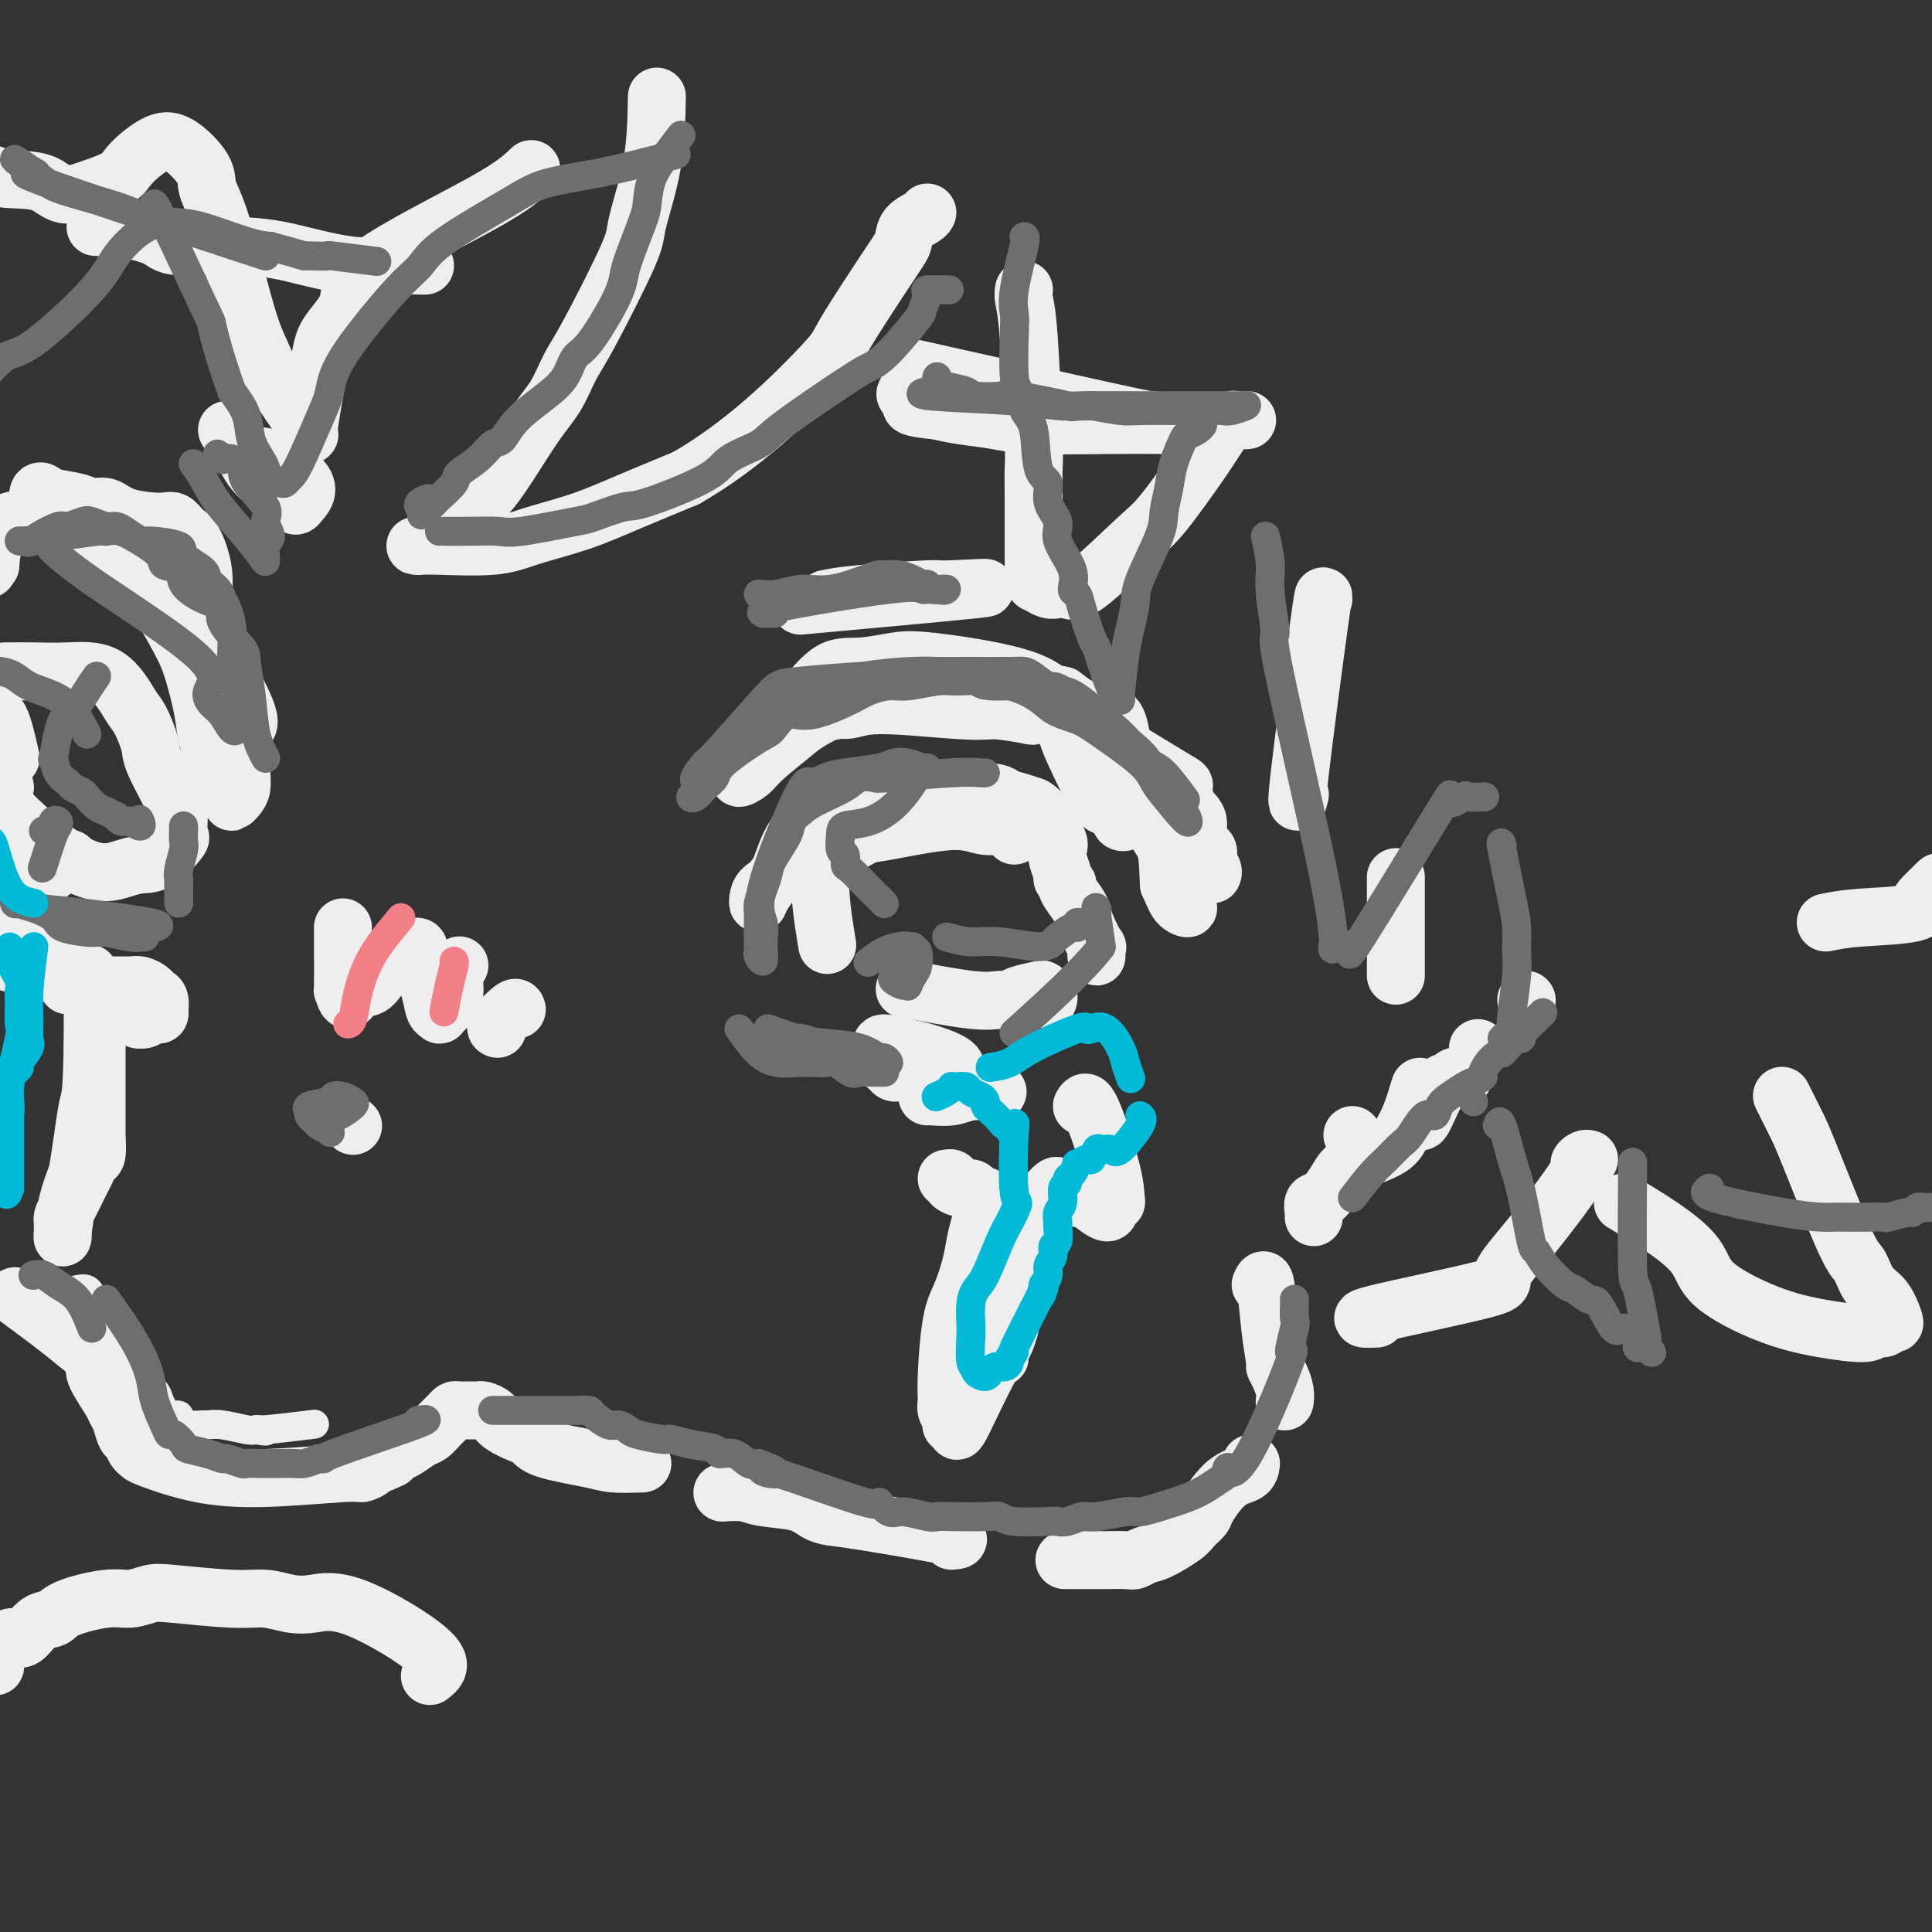 <svg viewBox='0 0 400 400' version='1.1' xmlns='http://www.w3.org/2000/svg' xmlns:xlink='http://www.w3.org/1999/xlink'><rect x="0" y="0" width="400" height="400" fill="#333333" stroke="none"/><g fill='none' stroke='rgb(238,238,238)' stroke-width='12' stroke-linecap='round' stroke-linejoin='round'><path d='M182,139c-1.163,0.036 -2.325,0.071 1,0c3.325,-0.071 11.139,-0.249 16,0c4.861,0.249 6.771,0.926 8,1c1.229,0.074 1.779,-0.453 4,1c2.221,1.453 6.114,4.886 8,7c1.886,2.114 1.766,2.909 2,4c0.234,1.091 0.823,2.477 2,5c1.177,2.523 2.941,6.182 4,8c1.059,1.818 1.412,1.795 2,2c0.588,0.205 1.412,0.638 2,1c0.588,0.362 0.942,0.653 1,1c0.058,0.347 -0.180,0.750 0,1c0.180,0.250 0.777,0.346 1,0c0.223,-0.346 0.070,-1.133 0,-2c-0.070,-0.867 -0.058,-1.813 0,-3c0.058,-1.187 0.162,-2.614 0,-5c-0.162,-2.386 -0.590,-5.732 -1,-8c-0.410,-2.268 -0.803,-3.457 -2,-4c-1.197,-0.543 -3.199,-0.441 -5,-1c-1.801,-0.559 -3.400,-1.780 -5,-3'/><path d='M220,144c-5.322,-1.359 -12.628,-0.757 -16,-1c-3.372,-0.243 -2.810,-1.331 -11,0c-8.190,1.331 -25.132,5.083 -32,7c-6.868,1.917 -3.663,2.000 -3,3c0.663,1.000 -1.218,2.916 -2,4c-0.782,1.084 -0.467,1.336 -1,2c-0.533,0.664 -1.914,1.741 -2,2c-0.086,0.259 1.124,-0.300 2,-1c0.876,-0.700 1.420,-1.542 3,-3c1.580,-1.458 4.198,-3.530 6,-5c1.802,-1.470 2.789,-2.336 6,-4c3.211,-1.664 8.646,-4.127 12,-5c3.354,-0.873 4.626,-0.157 6,0c1.374,0.157 2.850,-0.244 6,0c3.150,0.244 7.973,1.135 11,2c3.027,0.865 4.257,1.705 6,2c1.743,0.295 4.000,0.044 6,1c2.000,0.956 3.742,3.120 5,4c1.258,0.880 2.032,0.475 4,2c1.968,1.525 5.130,4.981 7,7c1.870,2.019 2.450,2.603 3,4c0.550,1.397 1.071,3.607 2,5c0.929,1.393 2.265,1.969 3,4c0.735,2.031 0.867,5.515 1,9'/><path d='M242,183c1.595,3.757 1.083,2.150 1,2c-0.083,-0.150 0.265,1.158 1,2c0.735,0.842 1.858,1.220 2,1c0.142,-0.220 -0.697,-1.036 -1,-2c-0.303,-0.964 -0.071,-2.075 0,-3c0.071,-0.925 -0.019,-1.664 -2,-5c-1.981,-3.336 -5.852,-9.270 -8,-13c-2.148,-3.730 -2.573,-5.255 -4,-7c-1.427,-1.745 -3.856,-3.708 -6,-6c-2.144,-2.292 -4.004,-4.911 -6,-7c-1.996,-2.089 -4.128,-3.647 -9,-5c-4.872,-1.353 -12.482,-2.502 -17,-3c-4.518,-0.498 -5.942,-0.345 -8,0c-2.058,0.345 -4.749,0.881 -7,1c-2.251,0.119 -4.061,-0.180 -6,1c-1.939,1.180 -4.006,3.838 -5,5c-0.994,1.162 -0.913,0.828 -1,1c-0.087,0.172 -0.342,0.848 0,1c0.342,0.152 1.279,-0.222 3,0c1.721,0.222 4.224,1.039 6,1c1.776,-0.039 2.824,-0.934 7,-1c4.176,-0.066 11.479,0.695 16,1c4.521,0.305 6.261,0.152 8,0'/><path d='M206,147c7.806,0.877 7.820,1.568 8,1c0.180,-0.568 0.526,-2.397 6,0c5.474,2.397 16.078,9.020 21,12c4.922,2.980 4.164,2.317 4,3c-0.164,0.683 0.267,2.711 1,4c0.733,1.289 1.769,1.841 2,3c0.231,1.159 -0.345,2.927 0,4c0.345,1.073 1.609,1.450 2,2c0.391,0.550 -0.091,1.271 0,2c0.091,0.729 0.755,1.465 1,2c0.245,0.535 0.070,0.867 0,1c-0.070,0.133 -0.035,0.066 0,0'/><path d='M197,166c1.378,0.064 2.757,0.128 -1,1c-3.757,0.872 -12.649,2.551 -18,3c-5.351,0.449 -7.161,-0.332 -9,0c-1.839,0.332 -3.709,1.779 -5,4c-1.291,2.221 -2.005,5.218 -3,7c-0.995,1.782 -2.271,2.349 -3,3c-0.729,0.651 -0.911,1.386 -1,2c-0.089,0.614 -0.087,1.108 0,1c0.087,-0.108 0.257,-0.816 1,-2c0.743,-1.184 2.058,-2.843 3,-4c0.942,-1.157 1.511,-1.811 5,-4c3.489,-2.189 9.897,-5.912 13,-8c3.103,-2.088 2.899,-2.543 4,-3c1.101,-0.457 3.505,-0.918 5,-1c1.495,-0.082 2.080,0.216 5,0c2.920,-0.216 8.174,-0.944 11,-1c2.826,-0.056 3.222,0.562 4,1c0.778,0.438 1.936,0.697 3,1c1.064,0.303 2.032,0.652 3,1'/><path d='M214,167c2.106,1.215 2.372,2.753 3,4c0.628,1.247 1.617,2.204 2,3c0.383,0.796 0.159,1.432 0,2c-0.159,0.568 -0.255,1.067 0,2c0.255,0.933 0.860,2.298 1,3c0.140,0.702 -0.183,0.740 0,1c0.183,0.260 0.874,0.742 1,1c0.126,0.258 -0.313,0.291 0,1c0.313,0.709 1.376,2.093 2,3c0.624,0.907 0.808,1.337 1,2c0.192,0.663 0.391,1.557 1,3c0.609,1.443 1.627,3.434 2,4c0.373,0.566 0.100,-0.291 0,0c-0.100,0.291 -0.027,1.732 0,2c0.027,0.268 0.008,-0.638 0,-1c-0.008,-0.362 -0.004,-0.181 0,0'/><path d='M210,173c0.028,-0.891 0.055,-1.781 -1,-2c-1.055,-0.219 -3.193,0.235 -5,0c-1.807,-0.235 -3.285,-1.158 -7,-1c-3.715,0.158 -9.668,1.397 -13,2c-3.332,0.603 -4.045,0.570 -5,1c-0.955,0.430 -2.153,1.321 -4,2c-1.847,0.679 -4.343,1.144 -5,5c-0.657,3.856 0.527,11.102 1,14c0.473,2.898 0.237,1.449 0,0'/><path d='M188,205c-0.768,-0.228 -1.537,-0.456 1,0c2.537,0.456 8.379,1.597 12,2c3.621,0.403 5.022,0.069 6,0c0.978,-0.069 1.534,0.128 2,0c0.466,-0.128 0.843,-0.581 2,-1c1.157,-0.419 3.095,-0.806 4,-1c0.905,-0.194 0.779,-0.196 1,0c0.221,0.196 0.790,0.591 1,1c0.210,0.409 0.060,0.831 0,1c-0.060,0.169 -0.030,0.084 0,0'/><path d='M198,222c0.063,-0.639 0.126,-1.278 -1,-2c-1.126,-0.722 -3.440,-1.526 -5,-2c-1.560,-0.474 -2.366,-0.618 -4,-1c-1.634,-0.382 -4.095,-1.004 -5,-1c-0.905,0.004 -0.254,0.632 0,1c0.254,0.368 0.110,0.477 0,1c-0.110,0.523 -0.187,1.461 0,2c0.187,0.539 0.638,0.681 1,1c0.362,0.319 0.636,0.817 1,1c0.364,0.183 0.818,0.052 1,0c0.182,-0.052 0.091,-0.026 0,0'/><path d='M192,227c0.051,-0.030 0.102,-0.061 1,0c0.898,0.061 2.643,0.212 4,0c1.357,-0.212 2.327,-0.788 4,-1c1.673,-0.212 4.049,-0.061 5,0c0.951,0.061 0.475,0.030 0,0'/><path d='M224,229c0.421,-0.761 0.841,-1.522 2,1c1.159,2.522 3.056,8.327 4,12c0.944,3.673 0.936,5.212 1,6c0.064,0.788 0.201,0.823 0,1c-0.201,0.177 -0.738,0.494 -1,1c-0.262,0.506 -0.248,1.200 -1,1c-0.752,-0.200 -2.268,-1.294 -3,-2c-0.732,-0.706 -0.679,-1.025 -1,-1c-0.321,0.025 -1.014,0.394 -2,0c-0.986,-0.394 -2.264,-1.553 -3,-2c-0.736,-0.447 -0.929,-0.184 -1,0c-0.071,0.184 -0.021,0.287 0,0c0.021,-0.287 0.012,-0.965 -1,0c-1.012,0.965 -3.028,3.575 -4,5c-0.972,1.425 -0.902,1.667 -1,3c-0.098,1.333 -0.366,3.758 -1,5c-0.634,1.242 -1.633,1.303 -2,2c-0.367,0.697 -0.101,2.032 0,3c0.101,0.968 0.037,1.569 0,2c-0.037,0.431 -0.049,0.693 0,1c0.049,0.307 0.157,0.659 0,2c-0.157,1.341 -0.578,3.670 -1,6'/><path d='M209,275c-1.234,4.478 -1.818,3.672 -2,4c-0.182,0.328 0.038,1.791 0,2c-0.038,0.209 -0.335,-0.836 -2,2c-1.665,2.836 -4.699,9.552 -6,12c-1.301,2.448 -0.870,0.626 -1,0c-0.130,-0.626 -0.820,-0.058 -1,0c-0.180,0.058 0.150,-0.396 0,-1c-0.150,-0.604 -0.781,-1.359 -1,-2c-0.219,-0.641 -0.028,-1.167 0,-2c0.028,-0.833 -0.109,-1.973 0,-5c0.109,-3.027 0.462,-7.942 1,-11c0.538,-3.058 1.259,-4.260 2,-6c0.741,-1.740 1.502,-4.017 2,-6c0.498,-1.983 0.733,-3.673 1,-5c0.267,-1.327 0.567,-2.293 1,-4c0.433,-1.707 1.000,-4.155 1,-5c-0.000,-0.845 -0.568,-0.085 -1,0c-0.432,0.085 -0.728,-0.503 -1,-1c-0.272,-0.497 -0.522,-0.904 -1,-1c-0.478,-0.096 -1.186,0.118 -2,0c-0.814,-0.118 -1.734,-0.568 -2,-1c-0.266,-0.432 0.121,-0.847 0,-1c-0.121,-0.153 -0.749,-0.044 -1,0c-0.251,0.044 -0.126,0.022 0,0'/><path d='M71,192c-0.005,0.794 -0.010,1.589 0,4c0.010,2.411 0.036,6.439 0,8c-0.036,1.561 -0.134,0.654 0,1c0.134,0.346 0.500,1.946 1,2c0.500,0.054 1.135,-1.438 2,-2c0.865,-0.562 1.959,-0.193 3,-1c1.041,-0.807 2.028,-2.789 3,-4c0.972,-1.211 1.927,-1.651 2,-2c0.073,-0.349 -0.738,-0.609 0,-1c0.738,-0.391 3.025,-0.914 4,-1c0.975,-0.086 0.639,0.265 1,2c0.361,1.735 1.419,4.856 2,7c0.581,2.144 0.685,3.313 1,4c0.315,0.687 0.840,0.893 1,1c0.160,0.107 -0.044,0.116 0,0c0.044,-0.116 0.338,-0.357 1,-1c0.662,-0.643 1.693,-1.688 2,-3c0.307,-1.312 -0.110,-2.892 0,-4c0.110,-1.108 0.746,-1.745 1,-2c0.254,-0.255 0.127,-0.127 0,0'/><path d='M107,209c-0.083,-0.310 -0.167,-0.619 -1,0c-0.833,0.619 -2.417,2.167 -3,3c-0.583,0.833 -0.167,0.952 0,1c0.167,0.048 0.083,0.024 0,0'/><path d='M73,233c0.000,0.000 0.100,0.100 0.1,0.1'/><path d='M42,143c-0.003,-1.889 -0.007,-3.777 0,-6c0.007,-2.223 0.024,-4.779 0,-7c-0.024,-2.221 -0.090,-4.105 0,-6c0.090,-1.895 0.334,-3.800 0,-6c-0.334,-2.200 -1.247,-4.696 -2,-6c-0.753,-1.304 -1.345,-1.415 -2,-2c-0.655,-0.585 -1.372,-1.645 -2,-2c-0.628,-0.355 -1.166,-0.007 -3,0c-1.834,0.007 -4.964,-0.327 -7,-1c-2.036,-0.673 -2.979,-1.686 -4,-2c-1.021,-0.314 -2.119,0.072 -3,0c-0.881,-0.072 -1.543,-0.601 -3,-1c-1.457,-0.399 -3.708,-0.669 -5,-1c-1.292,-0.331 -1.624,-0.723 -2,-1c-0.376,-0.277 -0.796,-0.441 -1,0c-0.204,0.441 -0.193,1.485 0,2c0.193,0.515 0.568,0.500 1,1c0.432,0.500 0.920,1.516 2,2c1.080,0.484 2.752,0.438 4,1c1.248,0.562 2.071,1.732 4,3c1.929,1.268 4.965,2.634 8,4'/><path d='M27,115c3.846,2.667 3.963,2.835 4,2c0.037,-0.835 -0.004,-2.674 4,3c4.004,5.674 12.054,18.861 15,25c2.946,6.139 0.787,5.231 0,6c-0.787,0.769 -0.201,3.216 0,5c0.201,1.784 0.017,2.907 0,4c-0.017,1.093 0.132,2.157 0,3c-0.132,0.843 -0.545,1.464 -1,2c-0.455,0.536 -0.952,0.987 -1,1c-0.048,0.013 0.353,-0.411 0,-1c-0.353,-0.589 -1.459,-1.342 -2,-2c-0.541,-0.658 -0.515,-1.219 -1,-3c-0.485,-1.781 -1.480,-4.780 -2,-7c-0.520,-2.220 -0.565,-3.661 -1,-6c-0.435,-2.339 -1.258,-5.576 -2,-8c-0.742,-2.424 -1.401,-4.036 -3,-7c-1.599,-2.964 -4.136,-7.282 -6,-10c-1.864,-2.718 -3.055,-3.836 -4,-5c-0.945,-1.164 -1.643,-2.374 -3,-3c-1.357,-0.626 -3.374,-0.668 -5,-1c-1.626,-0.332 -2.863,-0.953 -5,-2c-2.137,-1.047 -5.175,-2.518 -7,-3c-1.825,-0.482 -2.438,0.025 -3,0c-0.562,-0.025 -1.074,-0.584 -2,0c-0.926,0.584 -2.264,2.310 -3,4c-0.736,1.690 -0.868,3.345 -1,5'/><path d='M-2,117c-1.000,1.500 -0.500,0.750 0,0'/><path d='M1,139c1.948,-0.014 3.897,-0.029 6,0c2.103,0.029 4.361,0.101 7,0c2.639,-0.101 5.660,-0.377 8,1c2.340,1.377 4.000,4.406 5,6c1.000,1.594 1.340,1.752 2,3c0.660,1.248 1.640,3.585 2,5c0.360,1.415 0.100,1.906 1,4c0.900,2.094 2.962,5.791 4,8c1.038,2.209 1.054,2.931 1,4c-0.054,1.069 -0.178,2.485 0,3c0.178,0.515 0.658,0.130 0,1c-0.658,0.870 -2.455,2.995 -4,4c-1.545,1.005 -2.839,0.891 -4,1c-1.161,0.109 -2.187,0.442 -4,1c-1.813,0.558 -4.411,1.343 -9,-1c-4.589,-2.343 -11.168,-7.812 -14,-11c-2.832,-3.188 -1.916,-4.094 -1,-5'/><path d='M1,163c-0.636,-2.971 -1.727,-7.900 -2,-11c-0.273,-3.100 0.273,-4.373 1,-3c0.727,1.373 1.636,5.392 2,7c0.364,1.608 0.182,0.804 0,0'/><path d='M0,170c-0.407,0.413 -0.813,0.826 1,2c1.813,1.174 5.847,3.109 8,4c2.153,0.891 2.427,0.739 3,1c0.573,0.261 1.446,0.934 2,1c0.554,0.066 0.790,-0.477 0,0c-0.790,0.477 -2.607,1.974 -4,3c-1.393,1.026 -2.363,1.581 -3,2c-0.637,0.419 -0.941,0.701 -1,1c-0.059,0.299 0.129,0.616 0,1c-0.129,0.384 -0.573,0.834 -1,1c-0.427,0.166 -0.836,0.047 -1,0c-0.164,-0.047 -0.082,-0.024 0,0'/><path d='M13,195c0.000,0.000 0.100,0.100 0.1,0.1'/><path d='M14,204c2.162,0.002 4.323,0.003 6,0c1.677,-0.003 2.869,-0.012 4,0c1.131,0.012 2.202,0.043 3,0c0.798,-0.043 1.324,-0.161 2,0c0.676,0.161 1.501,0.602 2,1c0.499,0.398 0.670,0.752 1,1c0.330,0.248 0.818,0.391 1,1c0.182,0.609 0.056,1.684 0,2c-0.056,0.316 -0.043,-0.125 0,0c0.043,0.125 0.117,0.818 0,1c-0.117,0.182 -0.423,-0.147 -1,0c-0.577,0.147 -1.425,0.770 -2,1c-0.575,0.230 -0.879,0.066 -1,0c-0.121,-0.066 -0.061,-0.033 0,0'/><path d='M29,211c-0.667,0.167 -0.333,0.083 0,0'/><path d='M20,214c-0.000,0.989 -0.000,1.978 0,3c0.000,1.022 0.001,2.078 0,5c-0.001,2.922 -0.003,7.710 0,10c0.003,2.290 0.012,2.084 0,2c-0.012,-0.084 -0.045,-0.044 0,1c0.045,1.044 0.168,3.093 0,4c-0.168,0.907 -0.626,0.673 -1,1c-0.374,0.327 -0.664,1.215 -1,2c-0.336,0.785 -0.717,1.468 -1,2c-0.283,0.532 -0.468,0.913 -1,2c-0.532,1.087 -1.410,2.882 -2,4c-0.590,1.118 -0.890,1.561 -1,2c-0.110,0.439 -0.030,0.875 0,1c0.030,0.125 0.010,-0.061 0,0c-0.010,0.061 -0.011,0.370 0,1c0.011,0.630 0.034,1.581 0,2c-0.034,0.419 -0.125,0.305 0,-1c0.125,-1.305 0.464,-3.801 1,-6c0.536,-2.199 1.268,-4.099 2,-6'/><path d='M16,243c0.862,-4.834 1.518,-10.418 2,-13c0.482,-2.582 0.792,-2.163 1,-7c0.208,-4.837 0.315,-14.929 0,-19c-0.315,-4.071 -1.051,-2.119 -2,-2c-0.949,0.119 -2.113,-1.593 -3,-2c-0.887,-0.407 -1.499,0.490 -3,0c-1.501,-0.490 -3.891,-2.369 -5,-3c-1.109,-0.631 -0.938,-0.014 -1,0c-0.062,0.014 -0.357,-0.573 -1,-1c-0.643,-0.427 -1.635,-0.692 -2,0c-0.365,0.692 -0.104,2.341 0,3c0.104,0.659 0.052,0.330 0,0'/><path d='M294,225c-0.658,2.154 -1.316,4.308 -2,6c-0.684,1.692 -1.394,2.923 -2,4c-0.606,1.077 -1.108,2.000 -3,3c-1.892,1.000 -5.172,2.078 -7,3c-1.828,0.922 -2.203,1.687 -3,3c-0.797,1.313 -2.018,3.175 -3,4c-0.982,0.825 -1.727,0.613 -2,1c-0.273,0.387 -0.073,1.373 0,2c0.073,0.627 0.021,0.893 0,1c-0.021,0.107 -0.010,0.053 0,0'/><path d='M261,266c0.341,-0.812 0.683,-1.624 1,0c0.317,1.624 0.611,5.684 1,9c0.389,3.316 0.875,5.887 1,7c0.125,1.113 -0.110,0.768 0,1c0.110,0.232 0.566,1.042 1,2c0.434,0.958 0.848,2.066 1,3c0.152,0.934 0.044,1.696 0,2c-0.044,0.304 -0.022,0.152 0,0'/><path d='M259,303c-0.087,0.758 -0.174,1.516 -1,2c-0.826,0.484 -2.393,0.695 -4,2c-1.607,1.305 -3.256,3.705 -4,5c-0.744,1.295 -0.583,1.484 -1,2c-0.417,0.516 -1.410,1.357 -2,2c-0.590,0.643 -0.775,1.086 -2,2c-1.225,0.914 -3.490,2.297 -5,3c-1.510,0.703 -2.265,0.724 -3,1c-0.735,0.276 -1.450,0.806 -2,1c-0.550,0.194 -0.937,0.052 -2,0c-1.063,-0.052 -2.804,-0.014 -4,0c-1.196,0.014 -1.846,0.004 -2,0c-0.154,-0.004 0.189,-0.001 -1,0c-1.189,0.001 -3.911,0.000 -5,0c-1.089,-0.000 -0.544,-0.000 0,0'/><path d='M197,319c1.309,-0.109 2.619,-0.218 -1,-1c-3.619,-0.782 -12.166,-2.237 -17,-3c-4.834,-0.763 -5.954,-0.835 -7,-1c-1.046,-0.165 -2.018,-0.422 -3,-1c-0.982,-0.578 -1.973,-1.475 -4,-2c-2.027,-0.525 -5.090,-0.677 -7,-1c-1.910,-0.323 -2.668,-0.818 -4,-1c-1.332,-0.182 -3.238,-0.052 -4,0c-0.762,0.052 -0.381,0.026 0,0'/><path d='M133,303c-2.221,0.068 -4.441,0.135 -6,0c-1.559,-0.135 -2.456,-0.473 -5,-1c-2.544,-0.527 -6.736,-1.244 -9,-2c-2.264,-0.756 -2.599,-1.551 -3,-2c-0.401,-0.449 -0.866,-0.551 -2,-1c-1.134,-0.449 -2.937,-1.245 -4,-2c-1.063,-0.755 -1.388,-1.470 -2,-2c-0.612,-0.530 -1.512,-0.875 -2,-1c-0.488,-0.125 -0.564,-0.031 -1,0c-0.436,0.031 -1.233,-0.000 -2,0c-0.767,0.000 -1.504,0.031 -2,0c-0.496,-0.031 -0.751,-0.126 -1,0c-0.249,0.126 -0.493,0.471 -1,1c-0.507,0.529 -1.277,1.241 -2,2c-0.723,0.759 -1.398,1.565 -2,2c-0.602,0.435 -1.130,0.498 -2,1c-0.870,0.502 -2.080,1.443 -3,2c-0.920,0.557 -1.548,0.731 -2,1c-0.452,0.269 -0.726,0.635 -1,1'/><path d='M81,302c-3.434,1.730 -3.018,1.056 -3,1c0.018,-0.056 -0.363,0.506 -1,1c-0.637,0.494 -1.530,0.921 -2,1c-0.470,0.079 -0.517,-0.188 -4,0c-3.483,0.188 -10.400,0.833 -16,1c-5.600,0.167 -9.882,-0.145 -14,-1c-4.118,-0.855 -8.073,-2.255 -10,-3c-1.927,-0.745 -1.826,-0.836 -2,-1c-0.174,-0.164 -0.625,-0.401 -1,-1c-0.375,-0.599 -0.676,-1.561 -1,-2c-0.324,-0.439 -0.672,-0.355 -1,-1c-0.328,-0.645 -0.635,-2.018 -1,-3c-0.365,-0.982 -0.789,-1.572 -1,-2c-0.211,-0.428 -0.211,-0.692 -1,-2c-0.789,-1.308 -2.368,-3.659 -3,-5c-0.632,-1.341 -0.316,-1.670 0,-2'/><path d='M20,283c-2.206,-3.699 -2.220,-3.445 -3,-4c-0.780,-0.555 -2.325,-1.919 -5,-4c-2.675,-2.081 -6.478,-4.880 -8,-6c-1.522,-1.120 -0.761,-0.560 0,0'/><path d='M294,232c0.137,0.235 0.274,0.469 1,-1c0.726,-1.469 2.041,-4.642 3,-6c0.959,-1.358 1.564,-0.900 2,-1c0.436,-0.100 0.705,-0.759 1,-1c0.295,-0.241 0.618,-0.065 1,0c0.382,0.065 0.823,0.019 1,0c0.177,-0.019 0.088,-0.009 0,0'/><path d='M306,217c0.000,0.000 0.100,0.100 0.1,0.1'/><path d='M316,207c0.000,0.000 0.100,0.100 0.1,0.1'/><path d='M136,20c-0.086,4.653 -0.172,9.306 -1,14c-0.828,4.694 -2.398,9.430 -3,12c-0.602,2.570 -0.236,2.973 -2,7c-1.764,4.027 -5.658,11.677 -8,16c-2.342,4.323 -3.133,5.317 -4,7c-0.867,1.683 -1.812,4.054 -3,6c-1.188,1.946 -2.621,3.466 -5,7c-2.379,3.534 -5.706,9.083 -8,12c-2.294,2.917 -3.556,3.202 -5,4c-1.444,0.798 -3.071,2.109 -4,3c-0.929,0.891 -1.161,1.363 -2,2c-0.839,0.637 -2.286,1.438 -3,2c-0.714,0.562 -0.695,0.884 -1,1c-0.305,0.116 -0.932,0.026 -1,0c-0.068,-0.026 0.425,0.013 1,0c0.575,-0.013 1.233,-0.077 4,0c2.767,0.077 7.645,0.297 11,0c3.355,-0.297 5.188,-1.111 8,-2c2.812,-0.889 6.603,-1.855 10,-3c3.397,-1.145 6.399,-2.470 10,-4c3.601,-1.530 7.800,-3.265 12,-5'/><path d='M142,99c12.073,-6.872 22.255,-17.052 27,-22c4.745,-4.948 4.052,-4.663 6,-8c1.948,-3.337 6.536,-10.295 9,-14c2.464,-3.705 2.804,-4.156 3,-5c0.196,-0.844 0.248,-2.082 1,-3c0.752,-0.918 2.202,-1.516 3,-2c0.798,-0.484 0.942,-0.852 1,-1c0.058,-0.148 0.029,-0.074 0,0'/><path d='M212,60c-0.083,0.539 -0.166,1.078 0,2c0.166,0.922 0.580,2.227 1,8c0.420,5.773 0.844,16.013 1,21c0.156,4.987 0.042,4.721 0,6c-0.042,1.279 -0.012,4.105 0,6c0.012,1.895 0.005,2.861 0,5c-0.005,2.139 -0.010,5.453 0,7c0.010,1.547 0.033,1.329 0,2c-0.033,0.671 -0.122,2.231 0,3c0.122,0.769 0.456,0.746 1,1c0.544,0.254 1.300,0.784 2,1c0.700,0.216 1.344,0.119 2,0c0.656,-0.119 1.323,-0.260 2,0c0.677,0.260 1.364,0.922 4,-1c2.636,-1.922 7.221,-6.428 10,-9c2.779,-2.572 3.752,-3.211 6,-6c2.248,-2.789 5.773,-7.728 8,-11c2.227,-3.272 3.158,-4.877 4,-6c0.842,-1.123 1.597,-1.765 2,-2c0.403,-0.235 0.455,-0.063 1,0c0.545,0.063 1.584,0.018 2,0c0.416,-0.018 0.208,-0.009 0,0'/><path d='M274,124c0.030,-0.851 0.060,-1.702 -1,6c-1.060,7.702 -3.208,23.958 -4,31c-0.792,7.042 -0.226,4.869 0,4c0.226,-0.869 0.113,-0.435 0,0'/><path d='M289,183c0.000,-1.356 0.000,-2.711 0,1c0.000,3.711 0.000,12.489 0,16c0.000,3.511 0.000,1.756 0,0'/><path d='M280,235c0.000,0.000 0.100,0.100 0.1,0.1'/><path d='M285,273c-2.400,0.093 -4.799,0.186 0,-1c4.799,-1.186 16.798,-3.651 22,-5c5.202,-1.349 3.607,-1.581 4,-3c0.393,-1.419 2.774,-4.027 6,-8c3.226,-3.973 7.295,-9.313 9,-12c1.705,-2.687 1.045,-2.720 1,-3c-0.045,-0.280 0.526,-0.806 1,-1c0.474,-0.194 0.850,-0.055 1,0c0.150,0.055 0.075,0.028 0,0'/><path d='M336,249c2.639,1.573 5.279,3.146 8,5c2.721,1.854 5.525,3.990 7,6c1.475,2.010 1.623,3.893 4,6c2.377,2.107 6.983,4.436 11,6c4.017,1.564 7.443,2.363 11,3c3.557,0.637 7.244,1.113 9,1c1.756,-0.113 1.582,-0.815 2,-1c0.418,-0.185 1.427,0.148 2,0c0.573,-0.148 0.708,-0.775 1,-1c0.292,-0.225 0.741,-0.046 1,0c0.259,0.046 0.327,-0.040 0,-1c-0.327,-0.960 -1.050,-2.795 -2,-4c-0.950,-1.205 -2.127,-1.781 -3,-3c-0.873,-1.219 -1.442,-3.082 -2,-4c-0.558,-0.918 -1.106,-0.891 -3,-5c-1.894,-4.109 -5.135,-12.355 -7,-17c-1.865,-4.645 -2.356,-5.688 -3,-7c-0.644,-1.312 -1.443,-2.892 -2,-4c-0.557,-1.108 -0.874,-1.745 -1,-2c-0.126,-0.255 -0.063,-0.127 0,0'/><path d='M378,191c1.780,-0.368 3.560,-0.737 7,-1c3.440,-0.263 8.541,-0.421 11,-1c2.459,-0.579 2.278,-1.578 2,-2c-0.278,-0.422 -0.652,-0.268 0,-1c0.652,-0.732 2.329,-2.352 3,-3c0.671,-0.648 0.335,-0.324 0,0'/><path d='M110,35c-1.744,1.689 -3.488,3.378 -10,7c-6.512,3.622 -17.791,9.178 -23,13c-5.209,3.822 -4.348,5.910 -5,8c-0.652,2.090 -2.816,4.182 -4,6c-1.184,1.818 -1.387,3.363 -2,7c-0.613,3.637 -1.634,9.366 -2,12c-0.366,2.634 -0.075,2.173 0,2c0.075,-0.173 -0.064,-0.056 0,0c0.064,0.056 0.331,0.053 -1,-2c-1.331,-2.053 -4.259,-6.156 -6,-9c-1.741,-2.844 -2.294,-4.429 -3,-6c-0.706,-1.571 -1.563,-3.129 -3,-8c-1.437,-4.871 -3.453,-13.056 -5,-18c-1.547,-4.944 -2.624,-6.647 -3,-8c-0.376,-1.353 -0.050,-2.357 -1,-4c-0.950,-1.643 -3.177,-3.924 -5,-5c-1.823,-1.076 -3.241,-0.948 -5,0c-1.759,0.948 -3.858,2.717 -5,4c-1.142,1.283 -1.326,2.081 -3,3c-1.674,0.919 -4.837,1.960 -8,3'/><path d='M16,40c-3.615,1.134 -4.654,-1.030 -7,-2c-2.346,-0.970 -6.000,-0.744 -8,-1c-2.000,-0.256 -2.346,-0.992 -3,-1c-0.654,-0.008 -1.615,0.712 -2,1c-0.385,0.288 -0.192,0.144 0,0'/><path d='M171,124c1.416,-0.303 2.832,-0.606 7,-1c4.168,-0.394 11.089,-0.879 14,-1c2.911,-0.121 1.811,0.122 5,0c3.189,-0.122 10.666,-0.610 5,0c-5.666,0.610 -24.476,2.317 -32,3c-7.524,0.683 -3.762,0.341 0,0'/><path d='M188,76c18.512,4.144 37.024,8.287 45,10c7.976,1.713 5.416,0.995 6,1c0.584,0.005 4.311,0.733 7,1c2.689,0.267 4.338,0.072 4,0c-0.338,-0.072 -2.664,-0.022 -4,0c-1.336,0.022 -1.683,0.017 -4,0c-2.317,-0.017 -6.604,-0.046 -12,0c-5.396,0.046 -11.900,0.167 -16,0c-4.100,-0.167 -5.796,-0.622 -8,-1c-2.204,-0.378 -4.915,-0.679 -7,-1c-2.085,-0.321 -3.542,-0.660 -5,-1'/><path d='M194,85c-9.161,-0.872 -4.064,-1.553 -3,-2c1.064,-0.447 -1.906,-0.659 -3,-1c-1.094,-0.341 -0.313,-0.812 0,-1c0.313,-0.188 0.156,-0.094 0,0'/><path d='M53,95c0.449,-0.454 0.899,-0.908 3,0c2.101,0.908 5.854,3.179 7,5c1.146,1.821 -0.316,3.192 -1,4c-0.684,0.808 -0.590,1.054 -2,0c-1.410,-1.054 -4.325,-3.407 -6,-5c-1.675,-1.593 -2.109,-2.427 -3,-4c-0.891,-1.573 -2.240,-3.885 -3,-5c-0.760,-1.115 -0.931,-1.033 -1,-1c-0.069,0.033 -0.034,0.016 0,0'/><path d='M88,55c-2.287,-0.044 -4.574,-0.087 -7,0c-2.426,0.087 -4.990,0.305 -8,0c-3.010,-0.305 -6.467,-1.133 -10,-2c-3.533,-0.867 -7.141,-1.773 -12,-2c-4.859,-0.227 -10.970,0.226 -14,0c-3.030,-0.226 -2.980,-1.133 -5,-2c-2.020,-0.867 -6.108,-1.696 -8,-2c-1.892,-0.304 -1.586,-0.082 -2,0c-0.414,0.082 -1.547,0.023 -2,0c-0.453,-0.023 -0.227,-0.012 0,0'/><path d='M89,347c1.458,-1.127 2.916,-2.253 0,-5c-2.916,-2.747 -10.204,-7.113 -15,-9c-4.796,-1.887 -7.098,-1.294 -9,-1c-1.902,0.294 -3.404,0.288 -5,0c-1.596,-0.288 -3.287,-0.858 -5,-1c-1.713,-0.142 -3.447,0.142 -7,0c-3.553,-0.142 -8.923,-0.712 -12,-1c-3.077,-0.288 -3.859,-0.294 -5,0c-1.141,0.294 -2.640,0.889 -4,1c-1.360,0.111 -2.581,-0.260 -5,0c-2.419,0.260 -6.038,1.152 -8,2c-1.962,0.848 -2.269,1.653 -3,2c-0.731,0.347 -1.888,0.237 -3,1c-1.112,0.763 -2.179,2.401 -3,3c-0.821,0.599 -1.397,0.161 -2,0c-0.603,-0.161 -1.234,-0.043 -2,1c-0.766,1.043 -1.668,3.012 -2,4c-0.332,0.988 -0.095,0.997 0,1c0.095,0.003 0.047,0.002 0,0'/></g>
<g fill='none' stroke='rgb(238,238,238)' stroke-width='6' stroke-linecap='round' stroke-linejoin='round'><path d='M16,267c0.735,-0.141 1.471,-0.283 2,0c0.529,0.283 0.853,0.989 2,3c1.147,2.011 3.118,5.327 4,7c0.882,1.673 0.674,1.704 1,2c0.326,0.296 1.186,0.856 2,2c0.814,1.144 1.580,2.873 2,4c0.420,1.127 0.492,1.651 1,2c0.508,0.349 1.450,0.524 2,1c0.550,0.476 0.706,1.255 1,2c0.294,0.745 0.724,1.457 1,2c0.276,0.543 0.396,0.916 1,1c0.604,0.084 1.691,-0.121 2,0c0.309,0.121 -0.159,0.567 0,1c0.159,0.433 0.946,0.852 2,1c1.054,0.148 2.376,0.026 3,0c0.624,-0.026 0.549,0.045 1,0c0.451,-0.045 1.429,-0.204 3,0c1.571,0.204 3.735,0.773 5,1c1.265,0.227 1.633,0.114 2,0'/><path d='M53,296c3.249,0.603 1.871,0.110 1,0c-0.871,-0.110 -1.234,0.163 1,0c2.234,-0.163 7.067,-0.761 9,-1c1.933,-0.239 0.967,-0.120 0,0'/></g>
<g fill='none' stroke='rgb(109,110,112)' stroke-width='6' stroke-linecap='round' stroke-linejoin='round'><path d='M22,269c2.212,3.127 4.424,6.254 6,9c1.576,2.746 2.515,5.112 3,7c0.485,1.888 0.516,3.297 1,5c0.484,1.703 1.423,3.699 2,5c0.577,1.301 0.794,1.906 1,2c0.206,0.094 0.402,-0.325 1,0c0.598,0.325 1.597,1.392 2,2c0.403,0.608 0.210,0.755 1,1c0.790,0.245 2.563,0.587 4,1c1.437,0.413 2.537,0.895 3,1c0.463,0.105 0.291,-0.168 1,0c0.709,0.168 2.301,0.777 3,1c0.699,0.223 0.504,0.061 1,0c0.496,-0.061 1.683,-0.019 3,0c1.317,0.019 2.765,0.015 4,0c1.235,-0.015 2.255,-0.043 3,0c0.745,0.043 1.213,0.155 2,0c0.787,-0.155 1.894,-0.578 3,-1'/><path d='M66,302c2.140,-0.033 -0.509,0.383 3,-1c3.509,-1.383 13.175,-4.565 17,-6c3.825,-1.435 1.807,-1.124 1,-1c-0.807,0.124 -0.404,0.062 0,0'/><path d='M102,292c2.082,-0.000 4.164,-0.000 6,0c1.836,0.000 3.426,0.000 4,0c0.574,-0.000 0.133,-0.000 1,0c0.867,0.000 3.042,0.002 4,0c0.958,-0.002 0.697,-0.007 1,0c0.303,0.007 1.169,0.025 2,0c0.831,-0.025 1.627,-0.095 2,0c0.373,0.095 0.323,0.354 1,1c0.677,0.646 2.080,1.680 3,2c0.920,0.320 1.358,-0.073 2,0c0.642,0.073 1.489,0.611 2,1c0.511,0.389 0.688,0.629 2,1c1.312,0.371 3.761,0.874 5,1c1.239,0.126 1.269,-0.126 2,0c0.731,0.126 2.163,0.630 4,1c1.837,0.370 4.078,0.608 5,1c0.922,0.392 0.526,0.940 1,1c0.474,0.060 1.820,-0.369 3,0c1.180,0.369 2.194,1.534 3,2c0.806,0.466 1.403,0.233 2,0'/><path d='M157,303c6.337,2.255 3.679,2.391 2,2c-1.679,-0.391 -2.380,-1.311 2,0c4.380,1.311 13.842,4.852 18,6c4.158,1.148 3.011,-0.099 3,0c-0.011,0.099 1.112,1.543 2,2c0.888,0.457 1.540,-0.073 3,0c1.460,0.073 3.728,0.751 5,1c1.272,0.249 1.547,0.071 2,0c0.453,-0.071 1.085,-0.033 3,0c1.915,0.033 5.114,0.061 7,0c1.886,-0.061 2.458,-0.211 3,0c0.542,0.211 1.055,0.785 3,1c1.945,0.215 5.322,0.073 7,0c1.678,-0.073 1.657,-0.076 2,0c0.343,0.076 1.049,0.231 2,0c0.951,-0.231 2.145,-0.849 3,-1c0.855,-0.151 1.369,0.164 3,0c1.631,-0.164 4.379,-0.806 6,-1c1.621,-0.194 2.114,0.061 3,0c0.886,-0.061 2.165,-0.439 4,-1c1.835,-0.561 4.225,-1.305 6,-2c1.775,-0.695 2.936,-1.341 4,-2c1.064,-0.659 2.032,-1.329 3,-2'/><path d='M253,306c2.761,-1.736 1.164,-2.578 1,-2c-0.164,0.578 1.105,2.574 4,-2c2.895,-4.574 7.417,-15.719 9,-20c1.583,-4.281 0.228,-1.697 0,-2c-0.228,-0.303 0.671,-3.493 1,-5c0.329,-1.507 0.088,-1.332 0,-2c-0.088,-0.668 -0.024,-2.180 0,-3c0.024,-0.820 0.007,-0.949 0,-1c-0.007,-0.051 -0.003,-0.026 0,0'/><path d='M280,248c1.431,-1.857 2.862,-3.714 4,-5c1.138,-1.286 1.982,-1.999 3,-3c1.018,-1.001 2.209,-2.288 3,-3c0.791,-0.712 1.184,-0.848 2,-2c0.816,-1.152 2.057,-3.321 3,-4c0.943,-0.679 1.589,0.130 2,0c0.411,-0.130 0.587,-1.201 1,-2c0.413,-0.799 1.062,-1.325 2,-2c0.938,-0.675 2.166,-1.497 3,-2c0.834,-0.503 1.275,-0.685 2,-1c0.725,-0.315 1.735,-0.764 2,-1c0.265,-0.236 -0.214,-0.261 0,-1c0.214,-0.739 1.122,-2.192 2,-3c0.878,-0.808 1.728,-0.972 2,-1c0.272,-0.028 -0.033,0.081 0,0c0.033,-0.081 0.404,-0.350 1,-1c0.596,-0.650 1.418,-1.679 2,-2c0.582,-0.321 0.926,0.068 1,0c0.074,-0.068 -0.122,-0.591 0,-1c0.122,-0.409 0.561,-0.705 1,-1'/><path d='M316,213c6.000,-5.833 3.000,-2.917 0,0'/><path d='M19,275c-0.890,-2.257 -1.780,-4.514 -3,-6c-1.220,-1.486 -2.770,-2.203 -4,-3c-1.230,-0.797 -2.139,-1.676 -3,-2c-0.861,-0.324 -1.675,-0.093 -2,0c-0.325,0.093 -0.163,0.046 0,0'/><path d='M159,144c2.027,-0.362 4.053,-0.724 6,-1c1.947,-0.276 3.814,-0.466 6,-1c2.186,-0.534 4.690,-1.411 8,-2c3.310,-0.589 7.425,-0.890 10,-1c2.575,-0.110 3.609,-0.028 5,0c1.391,0.028 3.139,0.001 6,0c2.861,-0.001 6.836,0.023 9,0c2.164,-0.023 2.516,-0.093 3,0c0.484,0.093 1.100,0.348 2,1c0.900,0.652 2.083,1.702 3,2c0.917,0.298 1.566,-0.155 3,1c1.434,1.155 3.652,3.918 5,5c1.348,1.082 1.824,0.484 3,1c1.176,0.516 3.050,2.148 4,3c0.950,0.852 0.975,0.926 1,1'/><path d='M233,153c4.295,3.276 4.532,4.467 5,5c0.468,0.533 1.169,0.410 3,3c1.831,2.590 4.794,7.893 5,9c0.206,1.107 -2.344,-1.983 -4,-4c-1.656,-2.017 -2.417,-2.961 -3,-4c-0.583,-1.039 -0.988,-2.171 -3,-4c-2.012,-1.829 -5.632,-4.354 -8,-6c-2.368,-1.646 -3.486,-2.413 -5,-3c-1.514,-0.587 -3.426,-0.994 -5,-2c-1.574,-1.006 -2.811,-2.610 -6,-4c-3.189,-1.390 -8.331,-2.565 -12,-3c-3.669,-0.435 -5.864,-0.129 -8,0c-2.136,0.129 -4.212,0.080 -6,0c-1.788,-0.080 -3.287,-0.190 -7,0c-3.713,0.190 -9.638,0.681 -13,1c-3.362,0.319 -4.159,0.467 -5,1c-0.841,0.533 -1.726,1.451 -4,4c-2.274,2.549 -5.935,6.728 -8,9c-2.065,2.272 -2.532,2.636 -3,3'/><path d='M146,158c-2.792,3.274 -2.273,3.460 -2,4c0.273,0.540 0.301,1.435 0,2c-0.301,0.565 -0.931,0.800 -1,1c-0.069,0.200 0.422,0.365 1,0c0.578,-0.365 1.242,-1.261 2,-2c0.758,-0.739 1.609,-1.320 2,-2c0.391,-0.680 0.323,-1.458 2,-3c1.677,-1.542 5.100,-3.848 7,-5c1.900,-1.152 2.279,-1.148 3,-2c0.721,-0.852 1.785,-2.558 3,-3c1.215,-0.442 2.580,0.380 5,0c2.420,-0.380 5.894,-1.962 8,-3c2.106,-1.038 2.845,-1.532 4,-2c1.155,-0.468 2.726,-0.911 4,-1c1.274,-0.089 2.249,0.176 4,0c1.751,-0.176 4.276,-0.794 6,-1c1.724,-0.206 2.645,0.002 4,0c1.355,-0.002 3.142,-0.212 4,0c0.858,0.212 0.787,0.845 3,1c2.213,0.155 6.712,-0.168 9,0c2.288,0.168 2.366,0.829 3,1c0.634,0.171 1.825,-0.146 3,0c1.175,0.146 2.336,0.756 4,2c1.664,1.244 3.832,3.122 6,5'/><path d='M230,150c2.529,2.044 3.852,3.656 5,5c1.148,1.344 2.122,2.422 3,3c0.878,0.578 1.659,0.656 3,2c1.341,1.344 3.240,3.956 4,5c0.760,1.044 0.380,0.522 0,0'/><path d='M204,160c-0.119,0.030 -0.238,0.059 -1,0c-0.762,-0.059 -2.168,-0.207 -6,0c-3.832,0.207 -10.091,0.769 -13,1c-2.909,0.231 -2.470,0.131 -3,0c-0.530,-0.131 -2.030,-0.292 -3,0c-0.970,0.292 -1.410,1.038 -3,2c-1.590,0.962 -4.332,2.141 -6,3c-1.668,0.859 -2.264,1.398 -3,2c-0.736,0.602 -1.611,1.266 -2,2c-0.389,0.734 -0.290,1.538 -1,3c-0.710,1.462 -2.229,3.583 -3,5c-0.771,1.417 -0.795,2.130 -1,3c-0.205,0.870 -0.591,1.896 -1,3c-0.409,1.104 -0.842,2.285 -1,3c-0.158,0.715 -0.042,0.965 0,2c0.042,1.035 0.010,2.854 0,4c-0.010,1.146 0.001,1.619 0,2c-0.001,0.381 -0.014,0.671 0,1c0.014,0.329 0.055,0.696 0,1c-0.055,0.304 -0.207,0.543 0,1c0.207,0.457 0.773,1.130 1,1c0.227,-0.130 0.113,-1.065 0,-2'/><path d='M158,197c0.127,1.282 -0.056,-0.514 0,-2c0.056,-1.486 0.350,-2.664 0,-4c-0.350,-1.336 -1.343,-2.830 0,-8c1.343,-5.170 5.021,-14.015 7,-18c1.979,-3.985 2.259,-3.110 3,-3c0.741,0.110 1.944,-0.546 3,-1c1.056,-0.454 1.964,-0.706 4,-1c2.036,-0.294 5.201,-0.629 7,-1c1.799,-0.371 2.234,-0.779 3,-1c0.766,-0.221 1.865,-0.255 3,0c1.135,0.255 2.306,0.799 3,1c0.694,0.201 0.913,0.057 1,0c0.087,-0.057 0.044,-0.029 0,0'/><path d='M191,159c-1.578,2.526 -3.156,5.052 -5,7c-1.844,1.948 -3.954,3.319 -6,4c-2.046,0.681 -4.027,0.673 -5,1c-0.973,0.327 -0.939,0.989 -1,2c-0.061,1.011 -0.217,2.371 0,3c0.217,0.629 0.807,0.525 1,1c0.193,0.475 -0.012,1.527 0,2c0.012,0.473 0.242,0.365 1,1c0.758,0.635 2.046,2.013 3,3c0.954,0.987 1.575,1.584 2,2c0.425,0.416 0.653,0.650 1,1c0.347,0.350 0.813,0.814 1,1c0.187,0.186 0.093,0.093 0,0'/><path d='M196,194c1.653,0.460 3.305,0.920 5,1c1.695,0.080 3.431,-0.221 6,0c2.569,0.221 5.971,0.964 8,1c2.029,0.036 2.686,-0.636 3,-1c0.314,-0.364 0.286,-0.422 1,-1c0.714,-0.578 2.171,-1.678 3,-2c0.829,-0.322 1.031,0.135 1,0c-0.031,-0.135 -0.296,-0.861 0,-1c0.296,-0.139 1.154,0.308 2,0c0.846,-0.308 1.680,-1.371 2,-2c0.320,-0.629 0.125,-0.823 0,-1c-0.125,-0.177 -0.178,-0.336 0,1c0.178,1.336 0.589,4.168 1,7'/><path d='M228,196c-3.400,4.644 -12.400,12.756 -16,16c-3.600,3.244 -1.800,1.622 0,0'/><path d='M153,213c1.336,1.887 2.672,3.773 4,5c1.328,1.227 2.647,1.793 4,2c1.353,0.207 2.740,0.055 4,0c1.260,-0.055 2.393,-0.014 3,0c0.607,0.014 0.689,0.002 1,0c0.311,-0.002 0.850,0.007 1,0c0.150,-0.007 -0.088,-0.030 0,0c0.088,0.030 0.502,0.113 1,0c0.498,-0.113 1.079,-0.423 2,0c0.921,0.423 2.180,1.577 3,2c0.820,0.423 1.199,0.113 2,0c0.801,-0.113 2.023,-0.031 3,0c0.977,0.031 1.708,0.009 2,0c0.292,-0.009 0.146,-0.004 0,0'/><path d='M159,213c2.038,0.746 4.076,1.491 6,2c1.924,0.509 3.736,0.781 6,1c2.264,0.219 4.982,0.385 7,1c2.018,0.615 3.337,1.678 4,2c0.663,0.322 0.670,-0.099 1,0c0.330,0.099 0.982,0.717 1,1c0.018,0.283 -0.599,0.231 -1,0c-0.401,-0.231 -0.587,-0.640 -2,-1c-1.413,-0.360 -4.052,-0.671 -6,-1c-1.948,-0.329 -3.204,-0.677 -4,-1c-0.796,-0.323 -1.130,-0.623 -2,-1c-0.870,-0.377 -2.275,-0.833 -3,-1c-0.725,-0.167 -0.769,-0.045 -1,0c-0.231,0.045 -0.650,0.012 -1,0c-0.350,-0.012 -0.633,-0.003 -1,0c-0.367,0.003 -0.819,0.001 -1,0c-0.181,-0.001 -0.090,-0.000 0,0'/><path d='M55,157c-0.763,-1.405 -1.526,-2.809 -2,-5c-0.474,-2.191 -0.659,-5.168 -1,-8c-0.341,-2.832 -0.839,-5.519 -1,-7c-0.161,-1.481 0.016,-1.757 -1,-3c-1.016,-1.243 -3.226,-3.452 -4,-5c-0.774,-1.548 -0.113,-2.436 0,-3c0.113,-0.564 -0.321,-0.805 -1,-1c-0.679,-0.195 -1.604,-0.344 -3,-1c-1.396,-0.656 -3.262,-1.817 -4,-3c-0.738,-1.183 -0.347,-2.386 -1,-3c-0.653,-0.614 -2.349,-0.638 -3,-1c-0.651,-0.362 -0.256,-1.063 -1,-2c-0.744,-0.937 -2.626,-2.111 -4,-3c-1.374,-0.889 -2.240,-1.493 -3,-2c-0.760,-0.507 -1.415,-0.916 -2,-1c-0.585,-0.084 -1.099,0.158 -2,0c-0.901,-0.158 -2.189,-0.715 -3,-1c-0.811,-0.285 -1.146,-0.297 -2,0c-0.854,0.297 -2.229,0.904 -3,1c-0.771,0.096 -0.938,-0.320 -2,0c-1.062,0.320 -3.018,1.377 -4,2c-0.982,0.623 -0.991,0.811 -1,1'/><path d='M7,112c-2.044,0.618 -1.154,0.161 -1,0c0.154,-0.161 -0.428,-0.028 -1,0c-0.572,0.028 -1.133,-0.049 -1,0c0.133,0.049 0.962,0.224 2,0c1.038,-0.224 2.286,-0.847 3,-1c0.714,-0.153 0.896,0.163 3,0c2.104,-0.163 6.131,-0.804 8,-1c1.869,-0.196 1.581,0.055 2,0c0.419,-0.055 1.544,-0.416 3,0c1.456,0.416 3.242,1.610 4,2c0.758,0.390 0.489,-0.023 2,0c1.511,0.023 4.804,0.481 6,1c1.196,0.519 0.295,1.098 1,2c0.705,0.902 3.015,2.127 4,3c0.985,0.873 0.646,1.394 1,2c0.354,0.606 1.401,1.298 2,2c0.599,0.702 0.749,1.415 1,2c0.251,0.585 0.602,1.044 1,2c0.398,0.956 0.842,2.409 1,4c0.158,1.591 0.028,3.319 0,4c-0.028,0.681 0.045,0.315 0,1c-0.045,0.685 -0.208,2.421 0,4c0.208,1.579 0.787,3.002 1,4c0.213,0.998 0.061,1.571 0,2c-0.061,0.429 -0.030,0.715 0,1'/><path d='M49,146c0.309,3.576 0.081,2.516 0,2c-0.081,-0.516 -0.014,-0.488 0,0c0.014,0.488 -0.026,1.435 0,2c0.026,0.565 0.120,0.746 0,1c-0.120,0.254 -0.452,0.581 -1,0c-0.548,-0.581 -1.313,-2.068 -2,-3c-0.687,-0.932 -1.295,-1.308 -2,-2c-0.705,-0.692 -1.507,-1.699 -1,-3c0.507,-1.301 2.321,-2.895 -2,-7c-4.321,-4.105 -14.779,-10.721 -21,-15c-6.221,-4.279 -8.206,-6.223 -9,-7c-0.794,-0.777 -0.397,-0.389 0,0'/><path d='M20,140c-0.673,0.984 -1.346,1.969 -2,3c-0.654,1.031 -1.289,2.110 -2,3c-0.711,0.890 -1.497,1.591 -2,2c-0.503,0.409 -0.721,0.525 -1,1c-0.279,0.475 -0.618,1.307 -1,3c-0.382,1.693 -0.808,4.246 -1,5c-0.192,0.754 -0.150,-0.292 0,0c0.150,0.292 0.406,1.923 1,3c0.594,1.077 1.524,1.602 2,2c0.476,0.398 0.497,0.670 1,1c0.503,0.330 1.487,0.719 2,1c0.513,0.281 0.553,0.452 1,1c0.447,0.548 1.299,1.471 2,2c0.701,0.529 1.251,0.664 2,1c0.749,0.336 1.695,0.874 2,1c0.305,0.126 -0.033,-0.158 0,0c0.033,0.158 0.438,0.760 1,1c0.562,0.240 1.281,0.120 2,0'/><path d='M27,170c2.933,2.022 2.267,0.578 2,0c-0.267,-0.578 -0.133,-0.289 0,0'/><path d='M38,171c0.008,0.229 0.016,0.457 0,1c-0.016,0.543 -0.057,1.400 0,2c0.057,0.600 0.211,0.942 0,2c-0.211,1.058 -0.789,2.834 -1,4c-0.211,1.166 -0.057,1.724 0,2c0.057,0.276 0.015,0.270 0,1c-0.015,0.730 -0.004,2.196 0,3c0.004,0.804 0.001,0.947 0,1c-0.001,0.053 -0.000,0.015 0,0c0.000,-0.015 0.000,-0.008 0,0'/><path d='M32,192c0.902,-0.219 1.804,-0.437 -1,-1c-2.804,-0.563 -9.315,-1.470 -14,-2c-4.685,-0.530 -7.543,-0.683 -9,-1c-1.457,-0.317 -1.513,-0.800 -2,-1c-0.487,-0.200 -1.405,-0.118 -2,0c-0.595,0.118 -0.867,0.272 -1,0c-0.133,-0.272 -0.128,-0.970 0,-1c0.128,-0.030 0.377,0.609 1,1c0.623,0.391 1.620,0.536 3,1c1.380,0.464 3.144,1.249 4,2c0.856,0.751 0.803,1.468 2,2c1.197,0.532 3.644,0.878 5,1c1.356,0.122 1.621,0.019 2,0c0.379,-0.019 0.871,0.048 1,0c0.129,-0.048 -0.105,-0.209 1,0c1.105,0.209 3.550,0.788 5,1c1.450,0.212 1.904,0.057 2,0c0.096,-0.057 -0.166,-0.015 0,0c0.166,0.015 0.762,0.004 1,0c0.238,-0.004 0.119,-0.002 0,0'/><path d='M18,152c-0.947,-1.820 -1.895,-3.640 -3,-5c-1.105,-1.360 -2.368,-2.259 -4,-3c-1.632,-0.741 -3.635,-1.323 -5,-2c-1.365,-0.677 -2.094,-1.447 -3,-2c-0.906,-0.553 -1.990,-0.887 -3,-1c-1.010,-0.113 -1.945,-0.005 -2,0c-0.055,0.005 0.769,-0.091 0,0c-0.769,0.091 -3.130,0.371 -4,1c-0.870,0.629 -0.249,1.608 0,2c0.249,0.392 0.124,0.196 0,0'/><path d='M189,196c-0.223,0.138 -0.446,0.275 -1,1c-0.554,0.725 -1.441,2.036 -2,3c-0.559,0.964 -0.792,1.581 -1,2c-0.208,0.419 -0.393,0.642 0,1c0.393,0.358 1.363,0.852 2,1c0.637,0.148 0.942,-0.049 1,0c0.058,0.049 -0.131,0.343 0,0c0.131,-0.343 0.583,-1.325 1,-2c0.417,-0.675 0.800,-1.043 1,-2c0.200,-0.957 0.217,-2.503 0,-3c-0.217,-0.497 -0.668,0.056 -1,0c-0.332,-0.056 -0.545,-0.722 -1,-1c-0.455,-0.278 -1.153,-0.167 -2,0c-0.847,0.167 -1.843,0.391 -3,1c-1.157,0.609 -2.473,1.603 -3,2c-0.527,0.397 -0.263,0.199 0,0'/><path d='M64,231c0.656,0.015 1.312,0.029 2,0c0.688,-0.029 1.408,-0.102 2,0c0.592,0.102 1.055,0.380 2,0c0.945,-0.380 2.373,-1.419 3,-2c0.627,-0.581 0.454,-0.703 0,-1c-0.454,-0.297 -1.190,-0.769 -2,-1c-0.810,-0.231 -1.695,-0.220 -2,0c-0.305,0.220 -0.030,0.650 -1,1c-0.970,0.350 -3.185,0.618 -4,1c-0.815,0.382 -0.230,0.876 0,1c0.230,0.124 0.106,-0.121 0,0c-0.106,0.121 -0.193,0.610 0,1c0.193,0.390 0.667,0.682 1,1c0.333,0.318 0.524,0.662 1,1c0.476,0.338 1.238,0.669 2,1'/><path d='M68,234c0.667,0.833 0.333,0.417 0,0'/><path d='M9,172c0.875,-0.317 1.749,-0.633 2,-1c0.251,-0.367 -0.122,-0.784 0,-1c0.122,-0.216 0.740,-0.232 1,0c0.260,0.232 0.162,0.712 0,1c-0.162,0.288 -0.390,0.385 -1,2c-0.610,1.615 -1.603,4.747 -2,6c-0.397,1.253 -0.199,0.626 0,0'/></g>
<g fill='none' stroke='rgb(0,186,216)' stroke-width='6' stroke-linecap='round' stroke-linejoin='round'><path d='M205,221c1.382,-0.204 2.764,-0.408 4,-1c1.236,-0.592 2.326,-1.574 5,-3c2.674,-1.426 6.934,-3.298 9,-4c2.066,-0.702 1.940,-0.236 2,0c0.060,0.236 0.307,0.242 1,0c0.693,-0.242 1.832,-0.733 3,0c1.168,0.733 2.365,2.691 3,4c0.635,1.309 0.710,1.968 1,3c0.290,1.032 0.797,2.438 1,3c0.203,0.562 0.101,0.281 0,0'/><path d='M236,231c0.407,0.278 0.814,0.556 0,2c-0.814,1.444 -2.848,4.055 -4,5c-1.152,0.945 -1.421,0.224 -2,0c-0.579,-0.224 -1.469,0.049 -2,0c-0.531,-0.049 -0.702,-0.421 -1,0c-0.298,0.421 -0.724,1.636 -1,2c-0.276,0.364 -0.404,-0.124 -1,0c-0.596,0.124 -1.661,0.860 -2,1c-0.339,0.140 0.049,-0.315 0,0c-0.049,0.315 -0.534,1.401 -1,2c-0.466,0.599 -0.913,0.712 -1,1c-0.087,0.288 0.187,0.750 0,1c-0.187,0.250 -0.835,0.288 -1,1c-0.165,0.712 0.153,2.096 0,3c-0.153,0.904 -0.777,1.326 -1,2c-0.223,0.674 -0.045,1.598 0,2c0.045,0.402 -0.045,0.282 0,1c0.045,0.718 0.223,2.275 0,3c-0.223,0.725 -0.847,0.617 -1,1c-0.153,0.383 0.165,1.257 0,2c-0.165,0.743 -0.814,1.354 -1,2c-0.186,0.646 0.090,1.327 0,2c-0.090,0.673 -0.545,1.336 -1,2'/><path d='M216,266c-0.795,3.668 -0.284,1.837 0,1c0.284,-0.837 0.339,-0.681 -1,2c-1.339,2.681 -4.074,7.885 -5,10c-0.926,2.115 -0.044,1.140 0,1c0.044,-0.140 -0.748,0.555 -1,1c-0.252,0.445 0.038,0.640 0,1c-0.038,0.360 -0.404,0.886 -1,1c-0.596,0.114 -1.421,-0.182 -2,0c-0.579,0.182 -0.910,0.844 -1,1c-0.090,0.156 0.063,-0.192 0,0c-0.063,0.192 -0.343,0.924 -1,1c-0.657,0.076 -1.693,-0.506 -2,-1c-0.307,-0.494 0.113,-0.901 0,-1c-0.113,-0.099 -0.760,0.111 -1,-1c-0.240,-1.111 -0.073,-3.543 0,-5c0.073,-1.457 0.054,-1.940 0,-3c-0.054,-1.060 -0.141,-2.696 0,-4c0.141,-1.304 0.510,-2.275 1,-3c0.490,-0.725 1.100,-1.205 2,-3c0.900,-1.795 2.088,-4.906 3,-7c0.912,-2.094 1.546,-3.170 2,-4c0.454,-0.830 0.727,-1.415 1,-2'/><path d='M210,251c1.397,-3.058 0.389,-1.201 0,-4c-0.389,-2.799 -0.160,-10.252 0,-13c0.160,-2.748 0.251,-0.791 0,0c-0.251,0.791 -0.844,0.415 -1,0c-0.156,-0.415 0.126,-0.871 0,-1c-0.126,-0.129 -0.660,0.068 -1,0c-0.340,-0.068 -0.485,-0.399 -1,-1c-0.515,-0.601 -1.399,-1.470 -2,-2c-0.601,-0.530 -0.920,-0.720 -1,-1c-0.080,-0.280 0.077,-0.649 0,-1c-0.077,-0.351 -0.389,-0.682 -1,-1c-0.611,-0.318 -1.522,-0.622 -2,-1c-0.478,-0.378 -0.522,-0.831 -1,-1c-0.478,-0.169 -1.389,-0.056 -2,0c-0.611,0.056 -0.921,0.054 -1,0c-0.079,-0.054 0.071,-0.159 0,0c-0.071,0.159 -0.365,0.581 -1,1c-0.635,0.419 -1.610,0.834 -2,1c-0.390,0.166 -0.195,0.083 0,0'/><path d='M7,187c-1.797,-0.415 -3.593,-0.829 -5,-3c-1.407,-2.171 -2.423,-6.097 -3,-8c-0.577,-1.903 -0.713,-1.782 -1,-2c-0.287,-0.218 -0.725,-0.776 -1,-1c-0.275,-0.224 -0.388,-0.113 -1,0c-0.612,0.113 -1.722,0.227 -2,0c-0.278,-0.227 0.276,-0.797 0,-1c-0.276,-0.203 -1.380,-0.039 -2,0c-0.620,0.039 -0.754,-0.047 -1,0c-0.246,0.047 -0.603,0.225 -1,1c-0.397,0.775 -0.835,2.145 -1,3c-0.165,0.855 -0.058,1.196 0,2c0.058,0.804 0.067,2.071 0,3c-0.067,0.929 -0.210,1.519 0,2c0.210,0.481 0.774,0.852 1,1c0.226,0.148 0.113,0.074 0,0'/><path d='M7,196c-0.427,3.236 -0.854,6.471 -1,9c-0.146,2.529 -0.010,4.351 0,6c0.010,1.649 -0.105,3.124 0,4c0.105,0.876 0.431,1.153 0,2c-0.431,0.847 -1.618,2.264 -2,3c-0.382,0.736 0.041,0.793 0,1c-0.041,0.207 -0.547,0.566 -1,1c-0.453,0.434 -0.853,0.943 -1,2c-0.147,1.057 -0.039,2.662 0,4c0.039,1.338 0.011,2.409 0,3c-0.011,0.591 -0.003,0.704 0,2c0.003,1.296 0.001,3.777 0,5c-0.001,1.223 -0.000,1.188 0,2c0.000,0.812 0.000,2.469 0,3c-0.000,0.531 -0.000,-0.065 0,0c0.000,0.065 0.000,0.791 0,1c-0.000,0.209 -0.000,-0.097 0,0c0.000,0.097 0.000,0.599 0,1c-0.000,0.401 -0.000,0.700 0,1'/><path d='M2,246c-1.357,5.220 -2.248,-6.731 -2,-12c0.248,-5.269 1.636,-3.855 2,-4c0.364,-0.145 -0.295,-1.849 0,-5c0.295,-3.151 1.545,-7.748 2,-10c0.455,-2.252 0.114,-2.158 0,-3c-0.114,-0.842 -0.002,-2.620 0,-4c0.002,-1.380 -0.104,-2.360 0,-3c0.104,-0.640 0.420,-0.938 0,-2c-0.420,-1.062 -1.577,-2.887 -2,-4c-0.423,-1.113 -0.113,-1.515 0,-2c0.113,-0.485 0.031,-1.054 0,-1c-0.031,0.054 -0.009,0.730 0,1c0.009,0.270 0.004,0.135 0,0'/></g>
<g fill='none' stroke='rgb(109,110,112)' stroke-width='6' stroke-linecap='round' stroke-linejoin='round'><path d='M157,123c1.255,0.127 2.510,0.255 4,0c1.490,-0.255 3.214,-0.891 5,-1c1.786,-0.109 3.632,0.310 6,0c2.368,-0.310 5.257,-1.348 7,-2c1.743,-0.652 2.340,-0.917 3,-1c0.660,-0.083 1.381,0.015 2,0c0.619,-0.015 1.135,-0.144 2,0c0.865,0.144 2.081,0.560 3,1c0.919,0.440 1.543,0.902 2,1c0.457,0.098 0.747,-0.170 1,0c0.253,0.170 0.470,0.778 1,1c0.530,0.222 1.373,0.060 2,0c0.627,-0.060 1.036,-0.017 1,0c-0.036,0.017 -0.518,0.009 -1,0'/><path d='M195,122c1.670,0.448 -0.653,0.067 -2,0c-1.347,-0.067 -1.716,0.178 -2,0c-0.284,-0.178 -0.482,-0.780 -7,0c-6.518,0.780 -19.354,2.941 -24,4c-4.646,1.059 -1.101,1.016 0,1c1.101,-0.016 -0.242,-0.004 -1,0c-0.758,0.004 -0.931,0.001 -1,0c-0.069,-0.001 -0.035,-0.001 0,0'/><path d='M40,96c0.627,0.847 1.254,1.694 2,3c0.746,1.306 1.610,3.072 3,5c1.390,1.928 3.306,4.018 5,6c1.694,1.982 3.167,3.856 4,5c0.833,1.144 1.026,1.557 1,1c-0.026,-0.557 -0.270,-2.085 0,-3c0.270,-0.915 1.055,-1.217 1,-2c-0.055,-0.783 -0.949,-2.046 -1,-3c-0.051,-0.954 0.740,-1.599 0,-3c-0.740,-1.401 -3.012,-3.557 -4,-5c-0.988,-1.443 -0.692,-2.173 -1,-3c-0.308,-0.827 -1.221,-1.752 -2,-2c-0.779,-0.248 -1.425,0.181 -2,0c-0.575,-0.181 -1.078,-0.972 -1,-1c0.078,-0.028 0.737,0.706 1,1c0.263,0.294 0.132,0.147 0,0'/><path d='M192,81c-1.257,0.340 -2.514,0.679 1,1c3.514,0.321 11.800,0.622 17,1c5.200,0.378 7.314,0.833 9,1c1.686,0.167 2.943,0.045 6,0c3.057,-0.045 7.916,-0.012 11,0c3.084,0.012 4.395,0.003 6,0c1.605,-0.003 3.504,-0.001 5,0c1.496,0.001 2.589,-0.001 4,0c1.411,0.001 3.139,0.004 4,0c0.861,-0.004 0.856,-0.015 1,0c0.144,0.015 0.436,0.057 1,0c0.564,-0.057 1.398,-0.211 1,0c-0.398,0.211 -2.029,0.788 -3,1c-0.971,0.212 -1.282,0.057 -2,0c-0.718,-0.057 -1.841,-0.018 -3,0c-1.159,0.018 -2.352,0.015 -5,0c-2.648,-0.015 -6.751,-0.043 -9,0c-2.249,0.043 -2.642,0.155 -4,0c-1.358,-0.155 -3.679,-0.578 -6,-1'/><path d='M226,84c-5.521,0.120 -3.322,0.422 -5,0c-1.678,-0.422 -7.233,-1.566 -10,-2c-2.767,-0.434 -2.745,-0.158 -4,0c-1.255,0.158 -3.786,0.196 -5,0c-1.214,-0.196 -1.110,-0.627 -2,-1c-0.890,-0.373 -2.775,-0.688 -4,-1c-1.225,-0.312 -1.791,-0.623 -2,-1c-0.209,-0.377 -0.060,-0.822 0,-1c0.060,-0.178 0.030,-0.089 0,0'/><path d='M55,53c-18.681,-6.125 -37.362,-12.249 -45,-15c-7.638,-2.751 -4.234,-2.128 -3,-2c1.234,0.128 0.298,-0.237 -1,-1c-1.298,-0.763 -2.959,-1.922 -3,-2c-0.041,-0.078 1.536,0.924 3,2c1.464,1.076 2.814,2.225 4,3c1.186,0.775 2.210,1.175 5,2c2.790,0.825 7.348,2.074 10,3c2.652,0.926 3.398,1.530 5,2c1.602,0.470 4.058,0.806 6,1c1.942,0.194 3.369,0.244 6,1c2.631,0.756 6.466,2.216 9,3c2.534,0.784 3.767,0.892 5,1'/><path d='M56,51c7.860,2.156 7.011,2.045 7,2c-0.011,-0.045 0.815,-0.026 2,0c1.185,0.026 2.730,0.059 3,0c0.270,-0.059 -0.735,-0.208 1,0c1.735,0.208 6.210,0.774 8,1c1.790,0.226 0.895,0.113 0,0'/><path d='M141,28c-0.957,1.259 -1.913,2.518 -3,4c-1.087,1.482 -2.304,3.186 -3,5c-0.696,1.814 -0.869,3.737 -1,5c-0.131,1.263 -0.219,1.865 -1,4c-0.781,2.135 -2.254,5.802 -3,8c-0.746,2.198 -0.765,2.927 -1,4c-0.235,1.073 -0.686,2.491 -2,5c-1.314,2.509 -3.493,6.109 -5,8c-1.507,1.891 -2.343,2.073 -3,3c-0.657,0.927 -1.134,2.600 -2,4c-0.866,1.400 -2.120,2.527 -4,4c-1.880,1.473 -4.385,3.291 -6,5c-1.615,1.709 -2.339,3.310 -3,4c-0.661,0.690 -1.259,0.468 -2,1c-0.741,0.532 -1.624,1.817 -3,3c-1.376,1.183 -3.245,2.266 -4,3c-0.755,0.734 -0.396,1.121 -1,2c-0.604,0.879 -2.173,2.251 -3,3c-0.827,0.749 -0.914,0.874 -1,1'/><path d='M90,104c-5.056,5.121 -1.695,1.424 -1,0c0.695,-1.424 -1.274,-0.576 -2,0c-0.726,0.576 -0.207,0.879 0,1c0.207,0.121 0.104,0.061 0,0'/><path d='M91,110c0.020,-0.004 0.041,-0.008 1,0c0.959,0.008 2.858,0.029 5,0c2.142,-0.029 4.528,-0.106 6,0c1.472,0.106 2.030,0.397 5,0c2.970,-0.397 8.350,-1.481 11,-2c2.650,-0.519 2.568,-0.474 4,-1c1.432,-0.526 4.376,-1.625 6,-2c1.624,-0.375 1.927,-0.026 5,-1c3.073,-0.974 8.917,-3.269 12,-5c3.083,-1.731 3.406,-2.897 5,-4c1.594,-1.103 4.461,-2.142 6,-3c1.539,-0.858 1.751,-1.533 5,-4c3.249,-2.467 9.535,-6.725 13,-9c3.465,-2.275 4.110,-2.567 5,-3c0.890,-0.433 2.024,-1.006 4,-3c1.976,-1.994 4.793,-5.410 6,-7c1.207,-1.590 0.804,-1.354 1,-2c0.196,-0.646 0.991,-2.173 1,-3c0.009,-0.827 -0.767,-0.953 0,-1c0.767,-0.047 3.076,-0.013 4,0c0.924,0.013 0.462,0.007 0,0'/><path d='M212,49c0.226,-0.036 0.452,-0.073 0,2c-0.452,2.073 -1.582,6.254 -2,9c-0.418,2.746 -0.124,4.055 0,5c0.124,0.945 0.079,1.525 0,4c-0.079,2.475 -0.191,6.845 0,9c0.191,2.155 0.686,2.095 1,3c0.314,0.905 0.446,2.776 1,4c0.554,1.224 1.530,1.801 2,4c0.470,2.199 0.434,6.021 1,8c0.566,1.979 1.732,2.114 2,3c0.268,0.886 -0.364,2.521 0,4c0.364,1.479 1.722,2.801 2,4c0.278,1.199 -0.526,2.274 0,4c0.526,1.726 2.382,4.102 3,6c0.618,1.898 -0.003,3.319 0,4c0.003,0.681 0.631,0.622 1,1c0.369,0.378 0.480,1.194 1,3c0.520,1.806 1.448,4.602 2,6c0.552,1.398 0.729,1.400 1,2c0.271,0.600 0.635,1.800 1,3'/><path d='M228,137c3.193,9.704 2.176,4.465 2,3c-0.176,-1.465 0.489,0.842 1,2c0.511,1.158 0.868,1.165 1,1c0.132,-0.165 0.038,-0.501 0,0c-0.038,0.501 -0.022,1.840 0,2c0.022,0.160 0.048,-0.859 0,-1c-0.048,-0.141 -0.171,0.596 0,-1c0.171,-1.596 0.634,-5.526 1,-8c0.366,-2.474 0.633,-3.493 1,-5c0.367,-1.507 0.834,-3.501 1,-5c0.166,-1.499 0.032,-2.503 1,-5c0.968,-2.497 3.037,-6.487 4,-9c0.963,-2.513 0.820,-3.548 1,-5c0.180,-1.452 0.682,-3.320 1,-5c0.318,-1.680 0.453,-3.172 1,-5c0.547,-1.828 1.506,-3.993 2,-5c0.494,-1.007 0.524,-0.858 1,-1c0.476,-0.142 1.397,-0.577 2,-1c0.603,-0.423 0.886,-0.835 1,-1c0.114,-0.165 0.057,-0.082 0,0'/><path d='M262,111c0.463,2.107 0.927,4.213 1,6c0.073,1.787 -0.243,3.254 0,6c0.243,2.746 1.045,6.770 1,8c-0.045,1.230 -0.938,-0.336 1,9c1.938,9.336 6.707,29.573 9,41c2.293,11.427 2.109,14.042 2,15c-0.109,0.958 -0.145,0.258 0,0c0.145,-0.258 0.470,-0.074 1,0c0.530,0.074 1.265,0.037 2,0'/><path d='M279,196c0.824,-0.294 1.384,-1.029 1,0c-0.384,1.029 -1.714,3.820 2,-2c3.714,-5.820 12.470,-20.253 16,-26c3.530,-5.747 1.833,-2.808 2,-2c0.167,0.808 2.200,-0.515 3,-1c0.800,-0.485 0.369,-0.130 1,0c0.631,0.130 2.323,0.037 3,0c0.677,-0.037 0.338,-0.019 0,0'/><path d='M311,175c-0.196,-0.562 -0.391,-1.123 0,1c0.391,2.123 1.369,6.932 2,10c0.631,3.068 0.915,4.395 1,6c0.085,1.605 -0.029,3.487 0,5c0.029,1.513 0.201,2.657 0,5c-0.201,2.343 -0.776,5.885 -1,8c-0.224,2.115 -0.099,2.801 0,3c0.099,0.199 0.171,-0.091 0,0c-0.171,0.091 -0.584,0.563 -1,1c-0.416,0.437 -0.833,0.839 -1,1c-0.167,0.161 -0.083,0.080 0,0'/><path d='M305,228c0.000,0.000 0.100,0.100 0.1,0.1'/><path d='M310,233c0.242,-0.658 0.484,-1.317 1,0c0.516,1.317 1.305,4.609 2,7c0.695,2.391 1.296,3.881 2,7c0.704,3.119 1.510,7.867 2,10c0.490,2.133 0.663,1.651 1,2c0.337,0.349 0.838,1.528 2,3c1.162,1.472 2.987,3.237 4,4c1.013,0.763 1.216,0.526 2,1c0.784,0.474 2.150,1.660 3,2c0.850,0.340 1.184,-0.165 2,1c0.816,1.165 2.113,4.001 3,5c0.887,0.999 1.365,0.163 2,0c0.635,-0.163 1.428,0.349 2,1c0.572,0.651 0.922,1.441 1,2c0.078,0.559 -0.118,0.886 0,1c0.118,0.114 0.550,0.014 1,0c0.450,-0.014 0.919,0.057 1,0c0.081,-0.057 -0.226,-0.242 0,0c0.226,0.242 0.984,0.911 1,1c0.016,0.089 -0.710,-0.403 -1,-1c-0.290,-0.597 -0.145,-1.298 0,-2'/><path d='M341,277c-0.547,-2.729 -1.415,-8.051 -2,-10c-0.585,-1.949 -0.888,-0.525 -1,-5c-0.112,-4.475 -0.032,-14.850 0,-19c0.032,-4.150 0.016,-2.075 0,0'/><path d='M354,246c-0.943,0.536 -1.885,1.072 1,2c2.885,0.928 9.598,2.249 14,3c4.402,0.751 6.494,0.933 8,1c1.506,0.067 2.428,0.019 3,0c0.572,-0.019 0.794,-0.009 2,0c1.206,0.009 3.394,0.018 5,0c1.606,-0.018 2.629,-0.061 3,0c0.371,0.061 0.088,0.227 1,0c0.912,-0.227 3.018,-0.845 4,-1c0.982,-0.155 0.841,0.155 1,0c0.159,-0.155 0.617,-0.773 1,-1c0.383,-0.227 0.690,-0.061 1,0c0.310,0.061 0.622,0.016 1,0c0.378,-0.016 0.822,-0.005 1,0c0.178,0.005 0.089,0.002 0,0'/><path d='M140,32c-2.626,0.662 -5.252,1.324 -8,2c-2.748,0.676 -5.617,1.367 -9,2c-3.383,0.633 -7.282,1.209 -10,2c-2.718,0.791 -4.257,1.799 -8,4c-3.743,2.201 -9.689,5.596 -13,8c-3.311,2.404 -3.986,3.815 -5,5c-1.014,1.185 -2.367,2.142 -5,5c-2.633,2.858 -6.547,7.616 -9,11c-2.453,3.384 -3.445,5.393 -4,7c-0.555,1.607 -0.674,2.813 -1,4c-0.326,1.187 -0.860,2.357 -2,5c-1.140,2.643 -2.888,6.760 -4,9c-1.112,2.240 -1.589,2.603 -2,3c-0.411,0.397 -0.754,0.828 -1,1c-0.246,0.172 -0.393,0.084 -1,0c-0.607,-0.084 -1.672,-0.163 -2,0c-0.328,0.163 0.082,0.568 0,0c-0.082,-0.568 -0.657,-2.111 -1,-3c-0.343,-0.889 -0.453,-1.125 -1,-2c-0.547,-0.875 -1.532,-2.389 -2,-4c-0.468,-1.611 -0.419,-3.317 -1,-5c-0.581,-1.683 -1.790,-3.341 -3,-5'/><path d='M48,81c-2.166,-5.891 -3.582,-11.120 -4,-13c-0.418,-1.880 0.162,-0.412 -2,-5c-2.162,-4.588 -7.067,-15.231 -9,-19c-1.933,-3.769 -0.894,-0.662 -1,1c-0.106,1.662 -1.356,1.881 -3,3c-1.644,1.119 -3.683,3.140 -5,5c-1.317,1.860 -1.913,3.560 -5,7c-3.087,3.440 -8.666,8.619 -12,11c-3.334,2.381 -4.424,1.962 -6,3c-1.576,1.038 -3.638,3.532 -5,5c-1.362,1.468 -2.025,1.909 -3,3c-0.975,1.091 -2.263,2.832 -3,4c-0.737,1.168 -0.925,1.762 -1,2c-0.075,0.238 -0.038,0.119 0,0'/></g>
<g fill='none' stroke='rgb(243,127,137)' stroke-width='6' stroke-linecap='round' stroke-linejoin='round'><path d='M83,190c-1.406,1.691 -2.811,3.381 -4,5c-1.189,1.619 -2.161,3.166 -3,5c-0.839,1.834 -1.544,3.956 -2,6c-0.456,2.044 -0.661,4.012 -1,5c-0.339,0.988 -0.811,0.997 -1,1c-0.189,0.003 -0.094,0.002 0,0'/><path d='M94,199c0.083,0.119 0.167,0.238 0,1c-0.167,0.762 -0.583,2.167 -1,4c-0.417,1.833 -0.833,4.095 -1,5c-0.167,0.905 -0.083,0.452 0,0'/></g>
</svg>